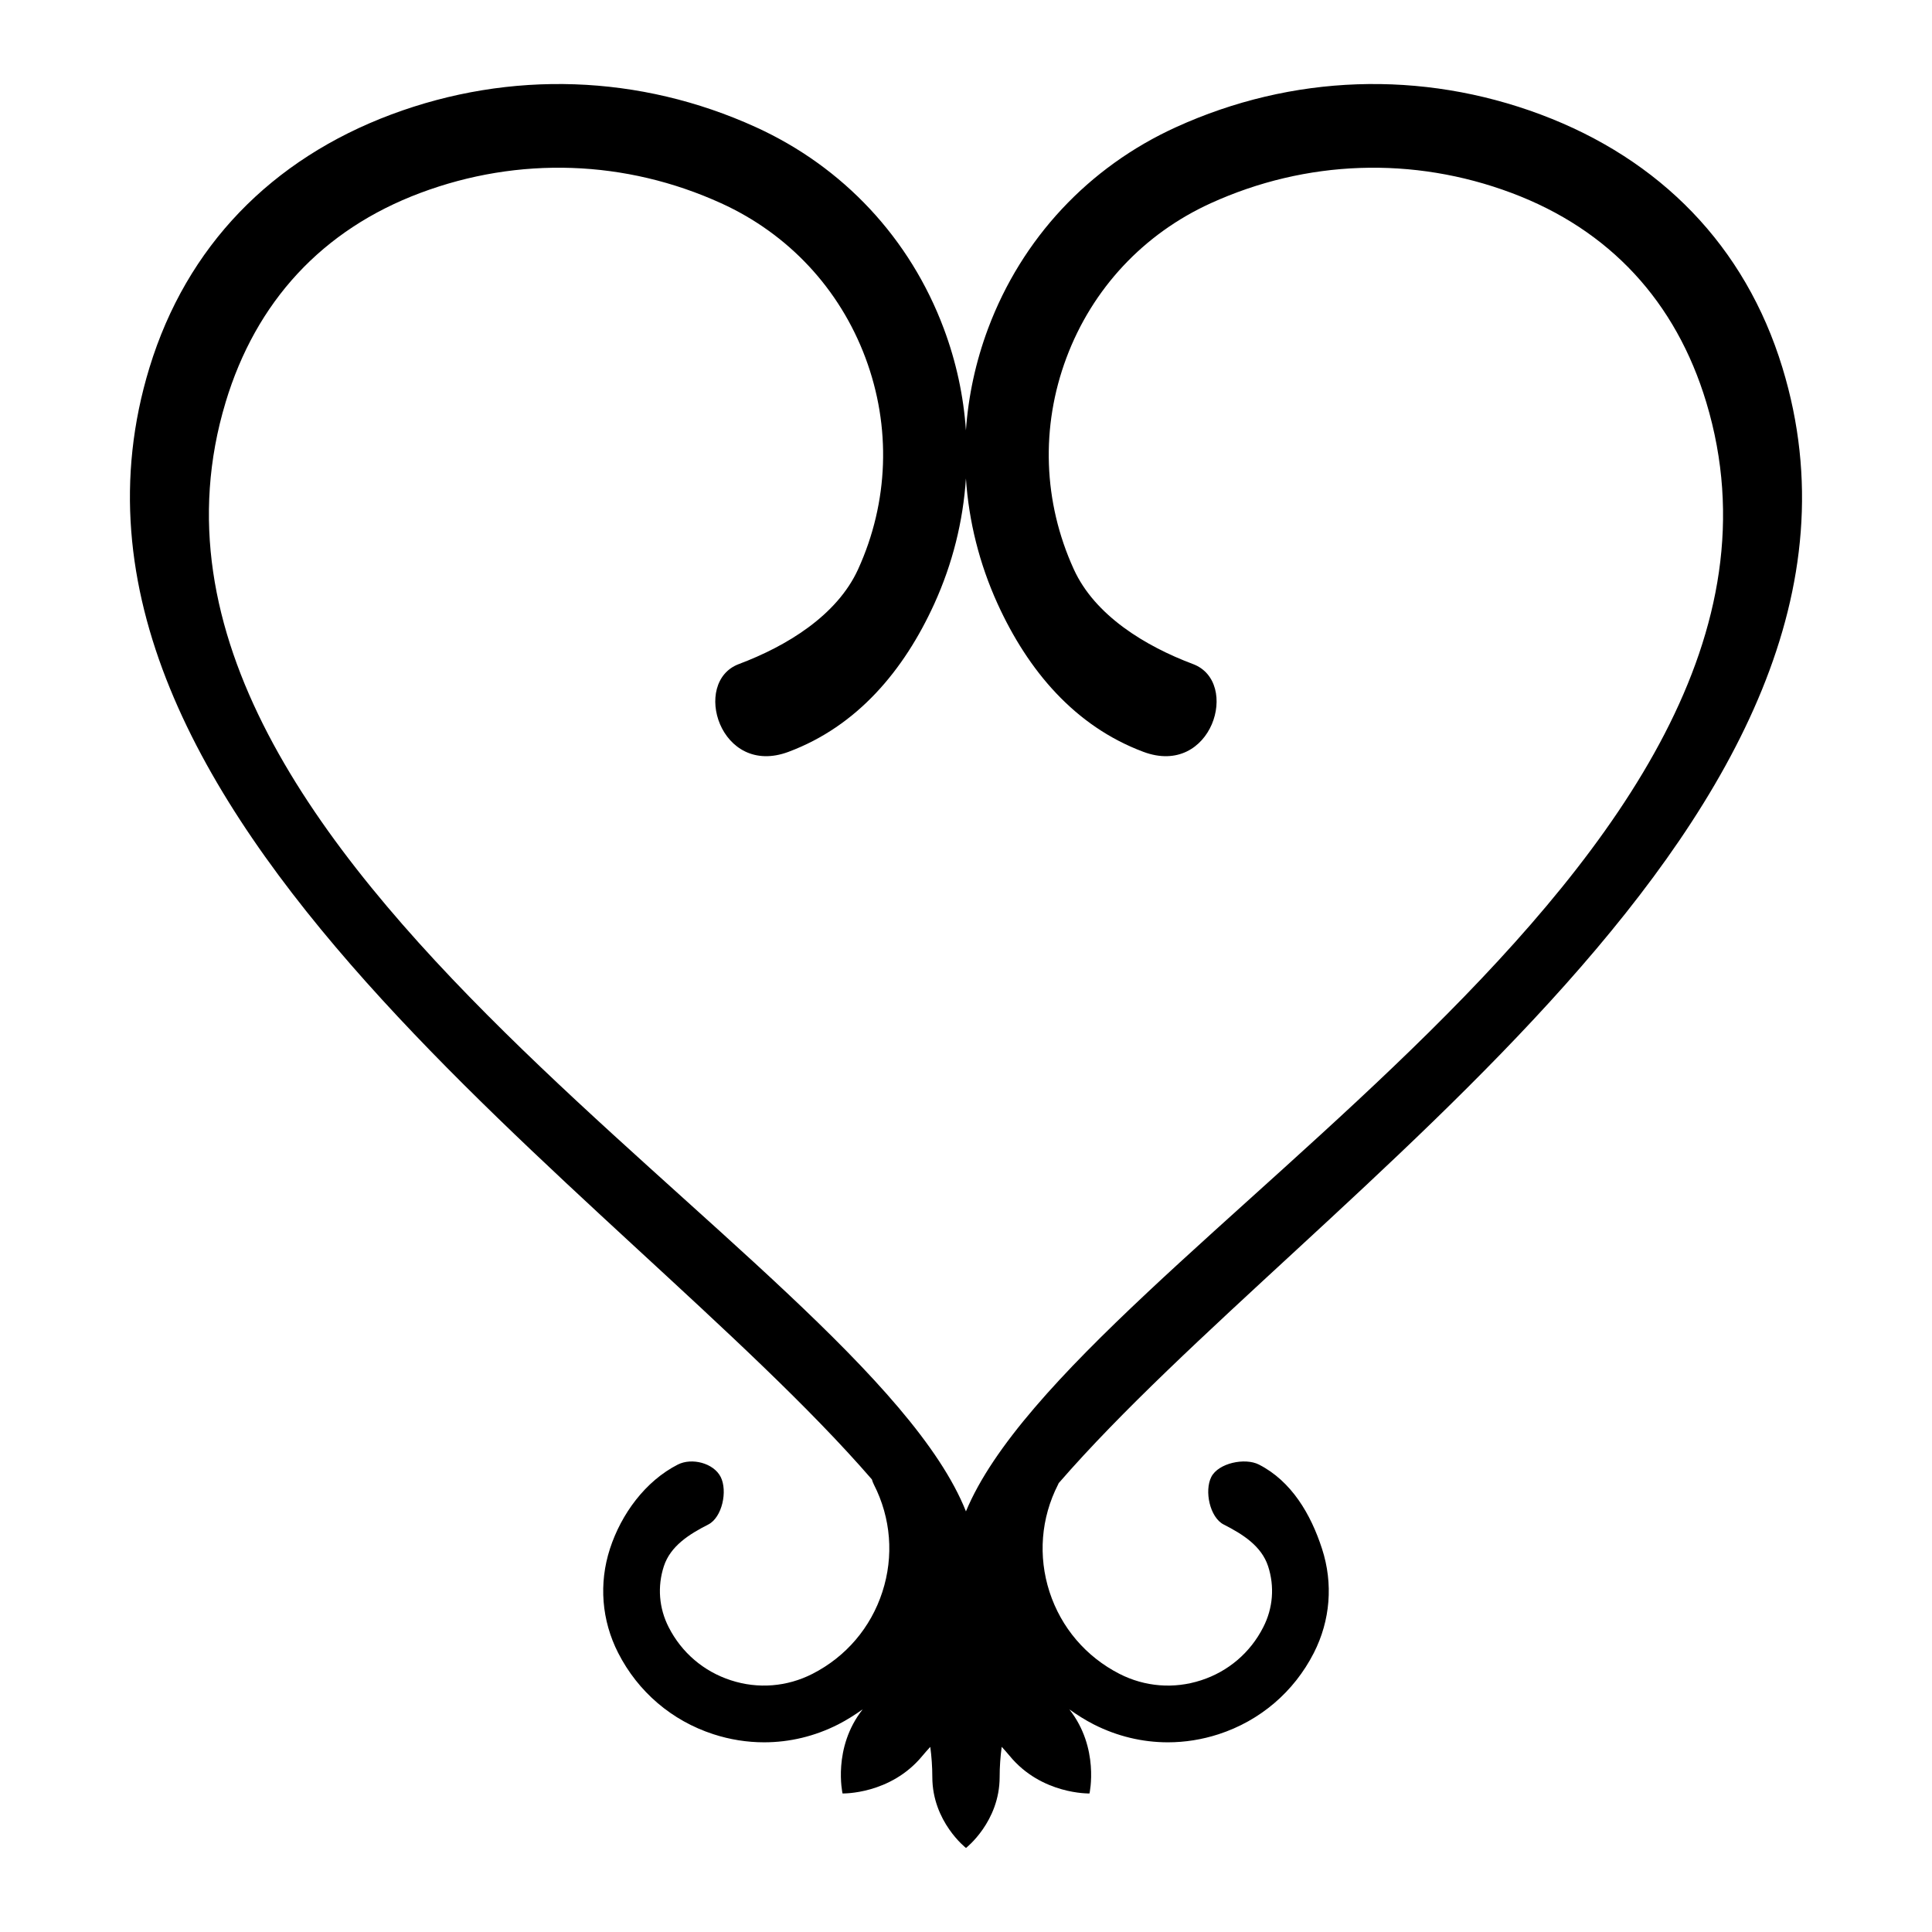 <?xml version="1.0" encoding="UTF-8"?>
<!-- Uploaded to: SVG Repo, www.svgrepo.com, Generator: SVG Repo Mixer Tools -->
<svg fill="#000000" width="800px" height="800px" version="1.1" viewBox="144 144 512 512" xmlns="http://www.w3.org/2000/svg">
 <path d="m424.55 537.06c66.355-76.5 227.93-177.44 191.81-295.62-9.848-32.27-32.441-55.25-64.051-67.09-31.602-11.828-65.926-10.641-96.645 3.348-23.195 10.555-40.875 29.512-49.812 53.367-3.285 8.797-5.234 17.875-5.871 26.98-0.629-9.109-2.574-18.188-5.871-26.98-8.922-23.855-26.617-42.812-49.801-53.367-30.715-13.988-65.031-15.176-96.648-3.348-31.609 11.84-54.191 34.816-64.055 67.094-35.98 117.72 125.16 218.05 191.45 294.61 0.133 0.469 0.309 0.926 0.535 1.371 4.527 8.871 5.32 18.984 2.246 28.449-3.074 9.48-9.656 17.184-18.531 21.715-6.746 3.438-14.426 4.051-21.617 1.703-7.199-2.332-13.055-7.332-16.488-14.082-2.57-5.027-3.023-10.766-1.273-16.137 1.75-5.371 6.731-8.504 11.77-11.062 3.699-1.883 5.168-8.914 3.285-12.617-1.891-3.691-7.656-5.148-11.355-3.269-8.613 4.387-15 13.121-17.984 22.309-2.988 9.199-2.211 19 2.18 27.609 5.262 10.312 14.219 17.965 25.234 21.543 4.41 1.43 8.934 2.144 13.438 2.144 6.758 0 13.457-1.598 19.637-4.746 2.293-1.168 4.43-2.539 6.492-3.996-8.066 10.219-5.344 22.297-5.344 22.297s12.707 0.332 21.172-9.98c0.676-0.828 1.379-1.582 2.082-2.363 0.336 2.559 0.539 5.219 0.539 7.977 0 11.875 8.922 18.812 8.922 18.812s8.922-6.938 8.922-18.812c0-2.754 0.203-5.426 0.543-7.992 0.707 0.781 1.41 1.547 2.09 2.379 8.465 10.316 21.176 9.98 21.176 9.98s2.707-12.066-5.336-22.277c2.051 1.449 4.188 2.816 6.465 3.977 6.191 3.148 12.902 4.746 19.648 4.746 4.508 0 9.023-0.715 13.43-2.141 11.012-3.578 19.977-11.23 25.242-21.543 4.387-8.609 5.168-18.402 2.176-27.605-2.973-9.195-8.113-17.922-16.723-22.32-3.691-1.879-10.727-0.414-12.617 3.273-1.879 3.699-0.402 10.73 3.281 12.617 5.039 2.559 10.016 5.691 11.77 11.062 1.75 5.367 1.301 11.109-1.281 16.141-3.422 6.746-9.285 11.75-16.48 14.078-7.219 2.348-14.879 1.734-21.617-1.699-8.883-4.535-15.461-12.242-18.547-21.719-3.066-9.465-2.273-19.578 2.254-28.445 0.074-0.113 0.098-0.246 0.16-0.367zm-220.77-286.43c8.031-26.656 25.582-45.758 51.652-55.516 26.066-9.758 54.367-8.777 79.691 2.754 17.805 8.102 31.383 22.645 38.23 40.961 6.852 18.312 6.168 38.207-1.934 56.004-5.594 12.289-18.969 20.402-31.605 25.148-12.656 4.731-5.039 30.074 13.156 23.262 18.199-6.805 30.578-21.555 38.629-39.227 4.848-10.652 7.629-21.879 8.383-33.223 0.754 11.34 3.543 22.566 8.387 33.223 8.062 17.672 20.441 32.422 38.633 39.227 18.191 6.812 25.809-18.531 13.145-23.262-12.637-4.746-26.008-12.863-31.594-25.148-8.105-17.793-8.797-37.684-1.941-56.004 6.856-18.32 20.43-32.852 38.23-40.961 25.328-11.531 53.637-12.508 79.691-2.754 26.078 9.766 43.621 28.863 51.652 55.516 36.918 122.41-167.41 224.65-196.2 293.9-27.555-69.254-233.12-171.49-196.2-293.9z"/>
</svg>
